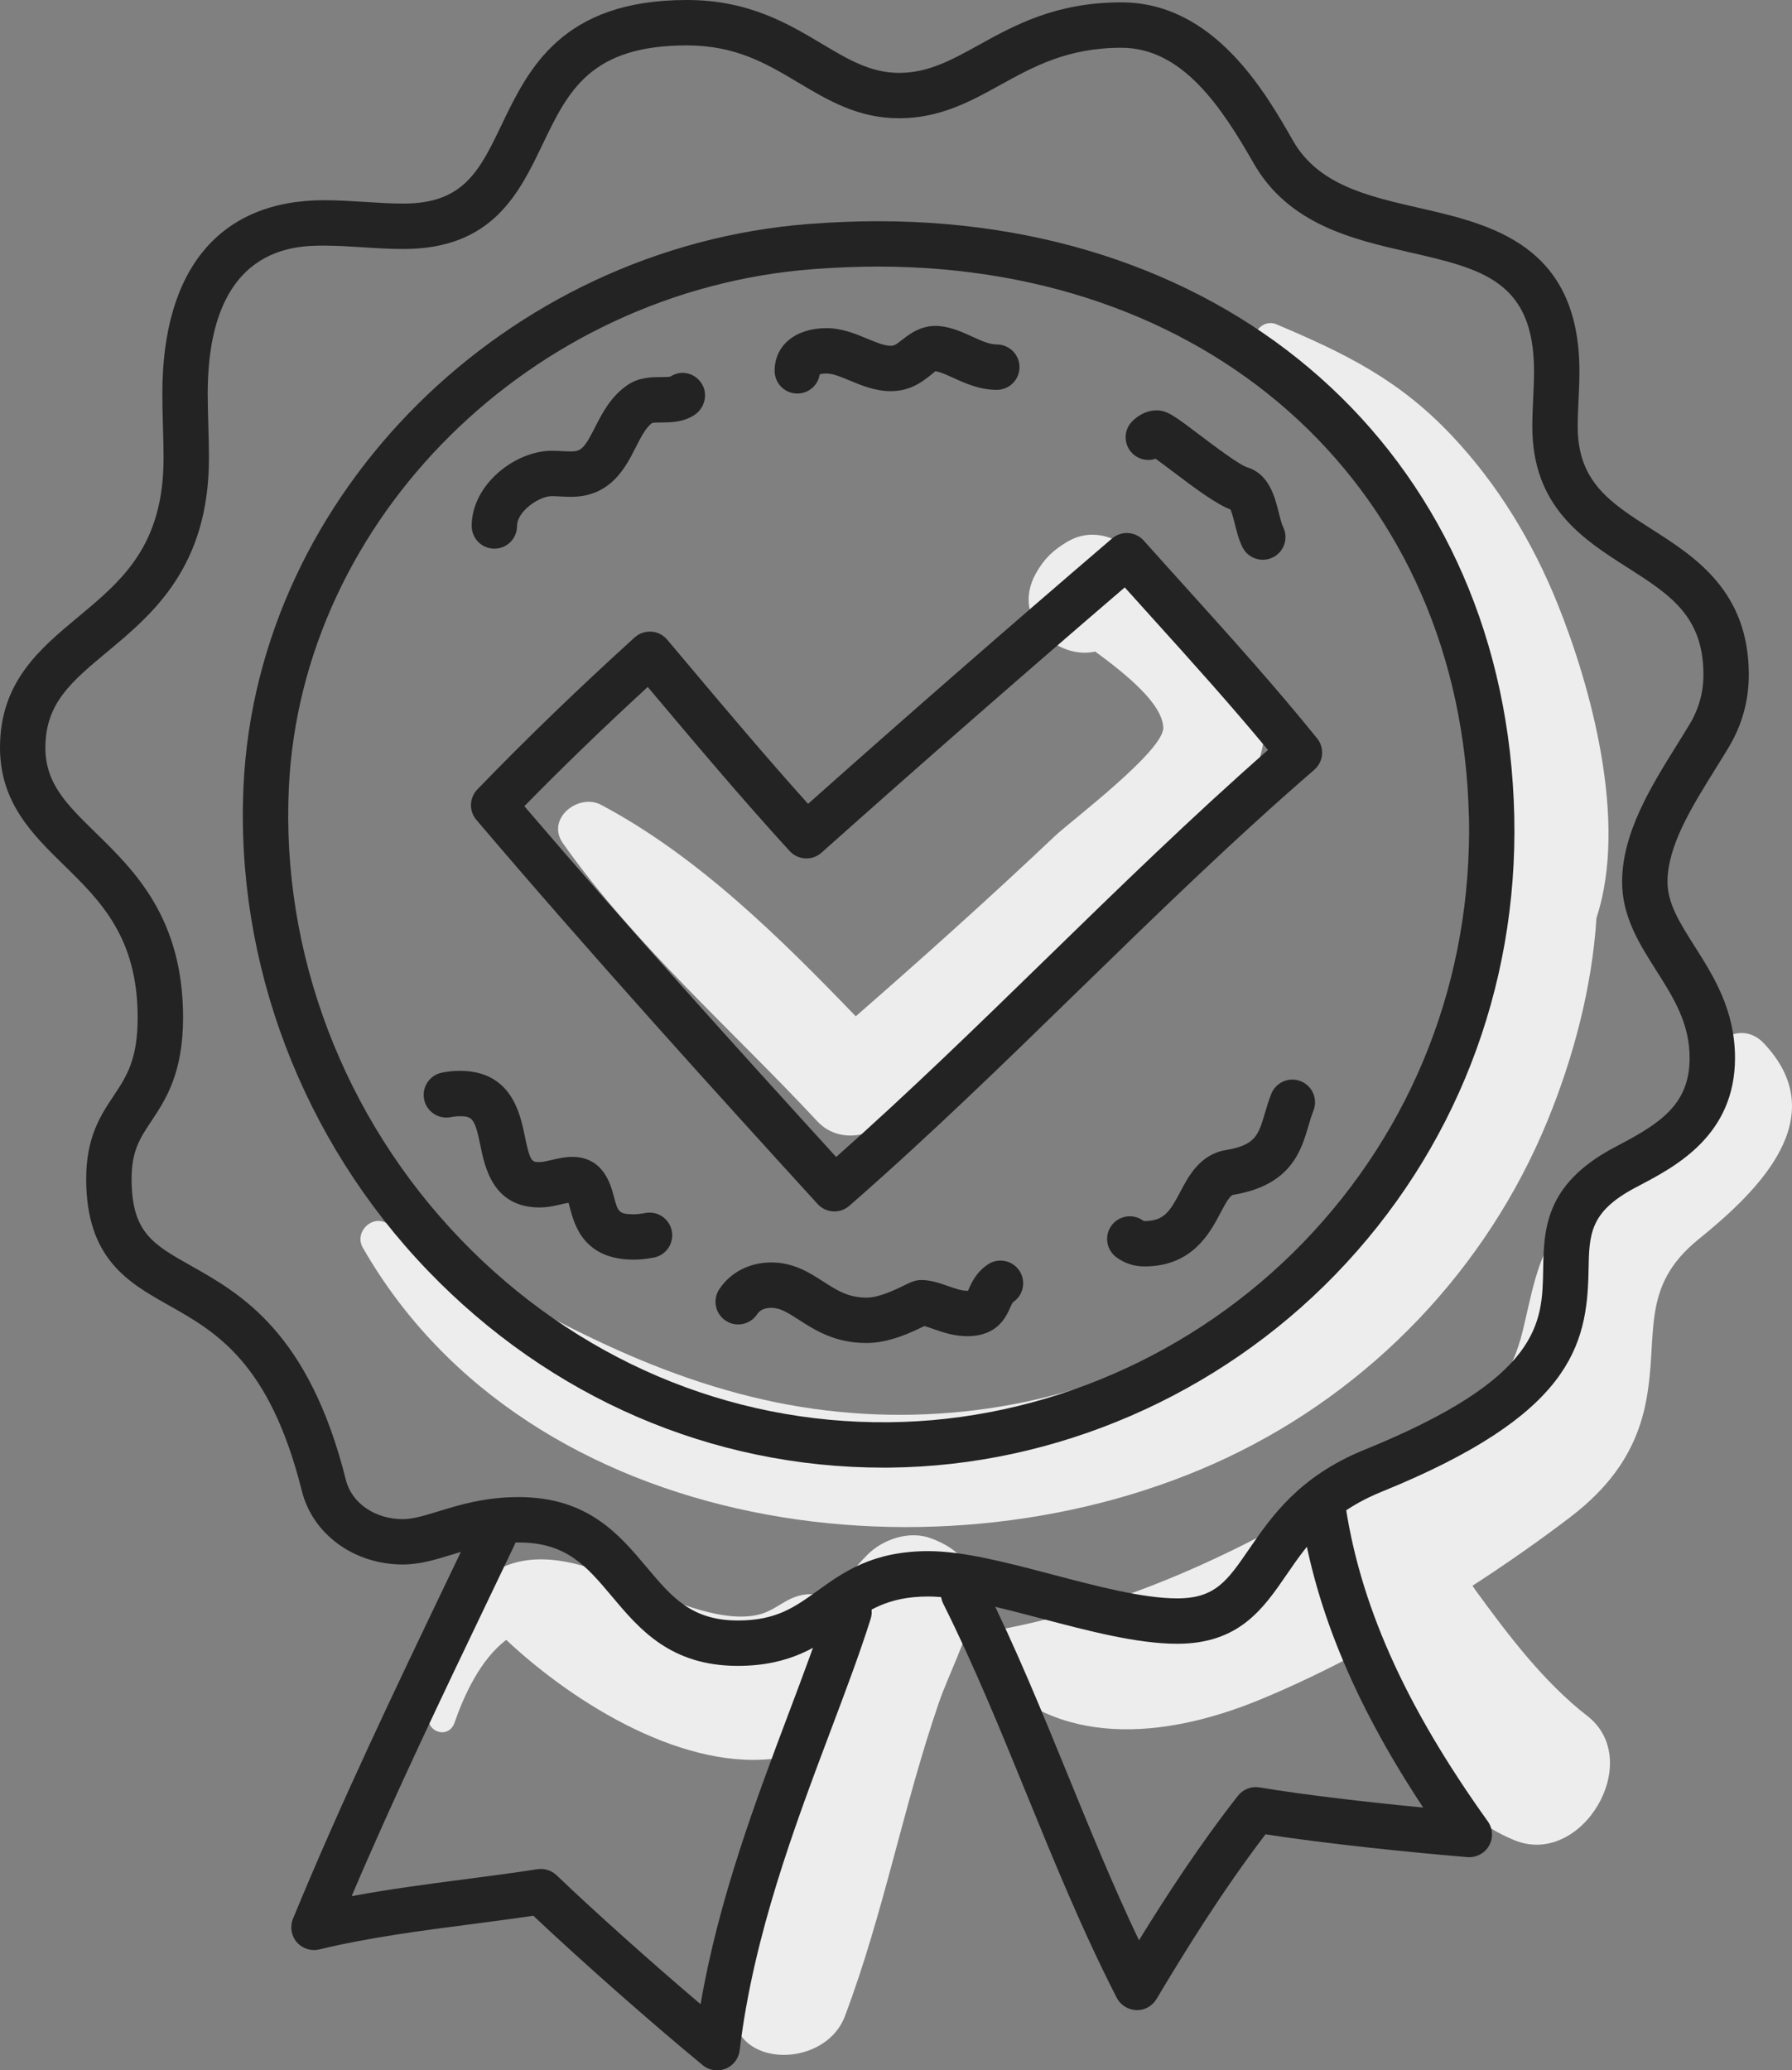 <?xml version="1.0" encoding="iso-8859-1"?>
<!-- Generator: Adobe Illustrator 21.0.2, SVG Export Plug-In . SVG Version: 6.00 Build 0)  -->
<svg version="1.1" xmlns="http://www.w3.org/2000/svg" xmlns:xlink="http://www.w3.org/1999/xlink" x="0px" y="0px"
	 viewBox="0 0 170.528 197.028" style="enable-background:new 0 0 170.528 197.028;" xml:space="preserve">
<rect x="0" y="0" width="170.528" height="197.028" fill="#808080" stroke="none"/>
<g id="_x38_4">
	<g>
		<g>
			<g>
				<path style="fill:#ededed;" d="M107.638,52.321c-1.766-1.393-3.975-1.998-6.046-0.78c-1.39,0.817-2.265,1.664-3.044,3.08
					c-2.356,4.28,2.061,8.21,5.673,7.386c2.992,2.187,6.417,4.993,6.476,7.248c0.058,2.21-8.853,8.926-10.325,10.321
					c-6.183,5.855-12.522,11.542-18.937,17.142c-7.255-7.528-15.065-15.252-24.226-20.12c-2.178-1.157-5.28,1.331-3.646,3.646
					c6.838,9.691,16.142,17.801,24.208,26.46c1.872,2.009,4.836,1.609,6.761,0c10.943-9.147,22.526-18.506,32.075-29.138
					C125.788,67.342,116.118,59.011,107.638,52.321z"/>
			</g>
			<g>
				<path style="fill:#ededed;" d="M148.203,57.426c-2.364-5.855-5.649-11.287-9.983-15.902
					c-5.045-5.372-10.155-7.868-16.789-10.675c-1.194-0.505-2.652,0.908-1.513,1.96c8.13,7.513,14.825,19.064,18.297,29.467
					c0.636,1.906,1.123,3.836,1.541,5.778c-0.163,11.938,1.228,23.342-3.63,34.761c-5.04,11.846-14.662,20.975-26.211,26.457
					c-11.492,5.454-24.805,6.726-37.176,3.946c-13.271-2.982-24.375-9.954-35.907-16.791c-1.465-0.868-3.14,0.855-2.308,2.308
					c15.837,27.662,55.41,32.654,82.199,20.006c13.78-6.506,24.744-17.969,30.53-32.065c2.452-5.973,4.247-12.665,4.668-19.321
					C154.964,78.127,151.324,65.154,148.203,57.426z"/>
			</g>
			<g>
				<path style="fill:#ededed;" d="M88.507,146.367c-2.014-0.717-4.481,0.12-5.939,1.57c-1.27,1.263-2.313,2.675-3.199,4.18
					c-0.526-0.19-1.083-0.335-1.749-0.39c-2.592-0.211-3.459,1.504-5.549,1.962c-4.829,1.058-12.183-3.49-16.902-4.756
					c-10.137-2.721-13.059,5.4-14.389,14.329c-0.239,1.607,1.918,2.273,2.472,0.682c0.906-2.603,2.463-6.03,4.922-7.88
					c6.549,6.144,17.16,12.658,26.117,11.216c-1.793,7.685-3.436,15.334-4.468,23.169c-0.848,6.433,8.6,6.654,10.575,1.431
					c3.697-9.778,5.564-20.049,8.965-29.897C91.172,156.746,96.265,149.129,88.507,146.367z"/>
			</g>
			<g>
				<path style="fill:#ededed;" d="M167.841,99.28c-2.096-2.211-5.176-0.307-5.471,2.266c-0.927,8.077-10.379,9.562-14.318,15.682
					c-1.862,2.893-2.334,6.074-3.126,9.334c-1.104,4.546-2.89,6.348-6.727,8.802c-2.401,1.536-4.775,3.035-7.144,4.488
					c-0.871-0.164-1.887,0.265-2.297,1.032c-0.086,0.161-0.153,0.33-0.229,0.495c-10.585,6.316-21.233,11.48-33.908,13.797
					c-1.671,0.305-1.854,2.413-0.923,3.496c6.729,7.825,17.174,6.753,25.988,3.165c3.283-1.336,6.654-2.966,10.008-4.759
					c0.273,0.705,0.555,1.382,0.835,2.022c2.747,6.263,7.077,13.408,13.618,16.04c6.408,2.578,12.399-7.585,6.896-11.847
					c-4.133-3.201-7.541-7.717-10.601-11.916c-0.11-0.15-0.214-0.312-0.322-0.466c3.267-2.119,6.41-4.32,9.289-6.518
					c3.824-2.921,6.345-6.333,7.244-11.109c1.191-6.329-0.652-10.788,5.004-15.367C167.339,113.318,174.516,106.322,167.841,99.28z"
					/>
			</g>
		</g>
		<g>
			<g>
				<path style="fill:#232323;" d="M70.217,158.535c-6.43,0-9.38-3.508-11.982-6.605c-2.414-2.872-4.32-5.139-8.877-5.139
					c-2.577,0-4.502,0.59-6.364,1.161c-1.568,0.481-3.048,0.935-4.67,0.935c-4.622,0-8.569-2.874-9.598-6.992
					c-3.066-12.261-8.175-15.141-12.683-17.683c-3.855-2.173-7.841-4.421-7.841-12.02c0-3.984,1.384-6.064,2.605-7.898
					c1.231-1.85,2.293-3.448,2.293-7.46c0-7.635-3.561-11.119-7.005-14.488C3.1,79.416,0,76.385,0,71.146
					c0-6.24,3.778-9.385,7.432-12.427c4.182-3.483,8.132-6.772,8.132-15.129c0-0.978-0.028-1.968-0.056-2.963
					c-0.03-1.05-0.06-2.108-0.06-3.17c0-11.868,5.471-18.404,15.406-18.404c1.302,0,2.616,0.084,3.887,0.164
					c1.272,0.082,2.473,0.157,3.661,0.157c5.732,0,7.243-3.146,9.333-7.5C50.274,6.584,53.435,0,65.354,0
					c5.864,0,9.584,2.218,12.867,4.175c2.484,1.482,4.629,2.761,7.339,2.761c2.78,0,4.996-1.224,7.562-2.643
					c3.449-1.907,7.358-4.068,13.591-4.068c8.809,0,13.703,8.565,16.331,13.165c2.401,4.2,7.082,5.273,12.038,6.407
					c6.779,1.55,15.217,3.482,15.217,15.534c0,0.908-0.042,1.826-0.085,2.742c-0.039,0.846-0.079,1.691-0.079,2.525
					c0,5.267,3.11,7.252,7.047,9.765c4.114,2.626,9.235,5.894,9.235,13.84c0,2.473-0.643,4.799-1.912,6.914
					c-0.403,0.673-0.829,1.358-1.262,2.052c-2.243,3.604-4.563,7.329-4.563,10.752c0,2.062,1.19,3.937,2.568,6.11
					c1.808,2.848,3.856,6.077,3.856,10.653c0,7.333-5.63,10.305-8.993,12.08l-0.526,0.278c-4.323,2.307-4.359,4.408-4.419,7.89
					c-0.124,7.181-1.692,13.722-19.69,21.033c-5.027,2.042-7.071,5.02-9.048,7.898c-2.217,3.229-4.509,6.567-10.401,6.567
					c-3.811,0-8.45-1.22-12.936-2.401c-3.917-1.03-7.968-2.096-10.745-2.096c-3.913,0-5.811,1.365-8.008,2.945
					C77.953,156.592,75.251,158.535,70.217,158.535z M49.358,142.472c6.568,0,9.551,3.548,12.183,6.678
					c2.379,2.831,4.258,5.066,8.677,5.066c3.643,0,5.388-1.255,7.598-2.845c2.449-1.76,5.224-3.756,10.529-3.756
					c3.336,0,7.468,1.087,11.843,2.238c4.221,1.11,8.585,2.259,11.838,2.259c3.619,0,4.764-1.667,6.841-4.693
					c2.118-3.084,4.755-6.924,10.983-9.454c16.819-6.833,16.91-12.056,16.998-17.108c0.066-3.806,0.141-8.123,6.704-11.623
					l0.543-0.288c3.918-2.068,6.691-3.87,6.691-8.261c0-3.323-1.547-5.76-3.184-8.341c-1.593-2.51-3.241-5.107-3.241-8.422
					c0-4.657,2.771-9.107,5.215-13.033c0.42-0.675,0.834-1.34,1.226-1.992c0.86-1.435,1.297-3.014,1.297-4.694
					c0-5.579-3.195-7.618-7.24-10.201c-4.238-2.704-9.042-5.771-9.042-13.404c0-0.9,0.041-1.812,0.084-2.725
					c0.039-0.849,0.08-1.699,0.08-2.541c0-8.61-4.975-9.75-11.861-11.325c-5.383-1.231-11.484-2.629-14.824-8.473
					c-3.038-5.316-6.767-10.989-12.583-10.989c-5.119,0-8.363,1.794-11.502,3.528c-2.83,1.564-5.756,3.182-9.65,3.182
					c-3.9,0-6.773-1.713-9.551-3.369c-3.076-1.834-5.98-3.566-10.655-3.566c-9.202,0-11.298,4.367-13.725,9.425
					c-2.239,4.664-4.776,9.951-13.226,9.951c-1.325,0-2.652-0.084-3.935-0.166c-1.259-0.08-2.449-0.156-3.613-0.156
					c-2.742,0-11.088,0-11.088,14.086c0,1.021,0.029,2.038,0.058,3.047c0.03,1.037,0.058,2.066,0.058,3.085
					c0,10.381-5.372,14.853-9.688,18.448c-3.411,2.841-5.876,4.893-5.876,9.109c0,3.421,2.012,5.389,4.798,8.113
					c3.7,3.618,8.304,8.122,8.304,17.575c0,5.318-1.673,7.831-3.016,9.851c-1.093,1.643-1.882,2.83-1.882,5.507
					c0,5.076,2.004,6.206,5.643,8.258c4.742,2.673,11.235,6.334,14.751,20.397c0.548,2.191,2.772,3.721,5.409,3.721
					c0.974,0,2.1-0.346,3.403-0.745C43.69,143.222,46.133,142.472,49.358,142.472z"/>
			</g>
			<g>
				<path style="fill:#232323;" d="M84.084,139.67c-16.347,0-31.727-6.642-43.365-18.738C28.761,108.499,22.366,91.66,23.177,74.732
					c1.328-27.744,24.976-51.209,53.838-53.421c2.242-0.171,4.45-0.259,6.564-0.259c34.909,0.011,59.775,23.29,60.519,56.611
					c0.367,16.426-5.675,31.916-17.011,43.618c-11.176,11.536-26.649,18.237-42.454,18.386
					C84.451,139.668,84.267,139.67,84.084,139.67z M83.579,25.37c-2.004,0-4.102,0.083-6.234,0.246
					c-26.731,2.048-48.63,23.713-49.856,49.321c-0.753,15.747,5.203,31.42,16.343,43c10.935,11.367,25.46,17.568,40.761,17.412
					c14.657-0.138,29.015-6.361,39.392-17.073c10.527-10.866,16.136-25.255,15.796-40.517
					C139.093,46.924,116.001,25.38,83.579,25.37z"/>
			</g>
			<g>
				<path style="fill:#232323;" d="M79.401,115.287c-0.587,0-1.171-0.238-1.596-0.704c-9.899-10.858-21.388-23.533-32.472-36.556
					c-0.72-0.846-0.681-2.101,0.091-2.9c4.594-4.755,9.488-9.485,14.963-14.46c0.434-0.394,1.008-0.59,1.595-0.557
					c0.585,0.039,1.129,0.315,1.507,0.763l1.756,2.086c3.776,4.484,7.667,9.106,11.652,13.54
					c9.451-8.413,18.932-16.689,28.926-25.254c0.894-0.765,2.233-0.673,3.016,0.201c1.306,1.463,2.619,2.918,3.933,4.374
					c4.193,4.647,8.529,9.451,12.564,14.447c0.732,0.905,0.613,2.228-0.268,2.99c-7.742,6.695-15.223,13.983-22.457,21.031
					c-7.015,6.836-14.268,13.903-21.794,20.466C80.411,115.112,79.905,115.287,79.401,115.287z M49.897,76.722
					c10.113,11.827,20.514,23.332,29.671,33.384c6.876-6.091,13.557-12.599,20.032-18.909c6.788-6.613,13.791-13.438,21.063-19.825
					c-3.586-4.336-7.396-8.56-11.095-12.658c-0.846-0.937-1.692-1.875-2.536-2.814c-9.946,8.539-19.403,16.813-28.858,25.247
					c-0.882,0.787-2.233,0.717-3.031-0.155c-4.545-4.975-8.944-10.199-13.198-15.253l-0.308-0.364
					C57.421,69.251,53.555,72.989,49.897,76.722z"/>
			</g>
			<g>
				<path style="fill:#232323;" d="M60.312,119.877c-4.776,0-5.655-3.327-6.077-4.925c-0.039-0.146-0.087-0.332-0.136-0.495
					c-0.194,0.037-0.418,0.089-0.627,0.138c-0.63,0.148-1.346,0.315-2.129,0.315c-4.429,0-5.207-3.829-5.626-5.887
					c-0.527-2.591-0.779-2.797-1.962-2.797c-0.275,0-0.563,0.03-0.855,0.089c-1.171,0.229-2.307-0.524-2.542-1.691
					c-0.235-1.169,0.522-2.308,1.692-2.543c0.571-0.115,1.145-0.173,1.706-0.173c4.921,0,5.748,4.069,6.193,6.255
					c0.494,2.429,0.685,2.429,1.394,2.429c0.285,0,0.722-0.103,1.145-0.201c0.591-0.139,1.26-0.295,1.963-0.295
					c2.967,0,3.662,2.63,3.959,3.754c0.382,1.448,0.451,1.709,1.902,1.709c0.313,0,0.676-0.041,1.078-0.121
					c1.173-0.228,2.307,0.529,2.538,1.698c0.233,1.169-0.527,2.305-1.697,2.539C61.543,119.811,60.915,119.877,60.312,119.877z"/>
			</g>
			<g>
				<path style="fill:#232323;" d="M82.466,127.809c-3.021,0-4.922-1.227-6.45-2.212c-1.124-0.725-1.801-1.136-2.624-1.136
					c-0.621,0-1.075,0.208-1.349,0.62c-0.662,0.991-2.005,1.261-2.994,0.599c-0.992-0.662-1.26-2.002-0.599-2.994
					c1.077-1.616,2.879-2.543,4.942-2.543c2.136,0,3.638,0.97,4.965,1.826c1.267,0.817,2.36,1.522,4.109,1.522
					c1.19,0,2.738-0.755,3.568-1.16c0.636-0.309,1.056-0.514,1.637-0.514c0.919,0,1.742,0.29,2.536,0.569
					c0.665,0.235,1.292,0.455,1.839,0.455c0.027,0,0.051,0,0.072-0.001c0.023-0.053,0.046-0.108,0.07-0.163
					c0.266-0.602,0.711-1.607,1.823-2.347c0.99-0.665,2.333-0.392,2.993,0.599c0.661,0.992,0.393,2.333-0.6,2.994
					c-0.065,0.044-0.169,0.277-0.268,0.502c-0.393,0.888-1.21,2.735-4.091,2.735c-1.285,0-2.387-0.388-3.272-0.7
					c-0.241-0.084-0.563-0.198-0.807-0.266C86.783,126.77,84.652,127.809,82.466,127.809z"/>
			</g>
			<g>
				<path style="fill:#232323;" d="M108.905,120.522c-0.997,0-1.901-0.298-2.687-0.886c-0.954-0.715-1.149-2.068-0.435-3.022
					c0.715-0.954,2.066-1.148,3.023-0.436c0.025,0.02,0.033,0.025,0.099,0.025c1.862,0,2.422-0.905,3.414-2.786
					c0.792-1.503,1.876-3.559,4.33-3.968c2.826-0.471,3.107-1.427,3.722-3.523c0.179-0.609,0.363-1.226,0.605-1.83
					c0.443-1.106,1.7-1.644,2.806-1.202c1.107,0.443,1.645,1.699,1.203,2.807c-0.191,0.475-0.33,0.963-0.471,1.442
					c-0.7,2.384-1.659,5.648-7.155,6.564c-0.342,0.058-0.808,0.942-1.219,1.722C115.136,117.335,113.455,120.522,108.905,120.522z"
					/>
			</g>
			<g>
				<path style="fill:#232323;" d="M47.045,52.216c-1.193,0-2.159-0.967-2.159-2.159c0-3.965,4.164-7.159,7.611-7.159
					c0.34,0,0.687,0.017,1.034,0.035c0.273,0.014,0.546,0.03,0.816,0.03c0.956,0,1.275-0.322,2.276-2.295
					c0.671-1.323,1.506-2.969,3.143-4.06c1.065-0.71,2.272-0.717,3.153-0.722c0.295-0.001,0.741-0.004,0.883-0.049
					c0.99-0.661,2.283-0.367,2.944,0.626c0.661,0.992,0.343,2.359-0.649,3.019c-1.065,0.71-2.271,0.717-3.153,0.723
					c-0.294,0.001-0.74,0.004-0.883,0.049c-0.594,0.41-1.077,1.362-1.588,2.368c-0.942,1.855-2.364,4.66-6.127,4.66
					c-0.344,0-0.693-0.017-1.041-0.035c-0.272-0.014-0.542-0.03-0.809-0.03c-1.18,0-3.293,1.432-3.293,2.841
					C49.204,51.249,48.238,52.216,47.045,52.216z"/>
			</g>
			<g>
				<path style="fill:#232323;" d="M75.873,37.452c-1.193,0-2.159-0.967-2.159-2.159c0-2.432,1.984-4.065,4.937-4.065
					c1.465,0,2.746,0.533,3.876,1.004c0.836,0.347,1.625,0.676,2.239,0.676c0.323,0,0.505-0.115,1.08-0.569
					c0.73-0.575,1.928-1.486,3.624-1.302c1.135,0.126,2.148,0.589,3.041,0.996c0.845,0.385,1.642,0.749,2.346,0.749
					c1.193,0,2.159,0.967,2.159,2.159c0,1.192-0.966,2.159-2.159,2.159c-1.642,0-3.026-0.631-4.139-1.139
					c-0.656-0.301-1.277-0.583-1.725-0.632c-0.006,0.032-0.287,0.253-0.472,0.399c-0.756,0.596-1.898,1.497-3.754,1.497
					c-1.476,0-2.763-0.536-3.898-1.008c-0.83-0.346-1.614-0.672-2.217-0.672c-0.288,0-0.502,0.034-0.643,0.069
					C77.852,36.655,76.956,37.452,75.873,37.452z"/>
			</g>
			<g>
				<path style="fill:#232323;" d="M120.169,53.271c-0.792,0-1.554-0.437-1.933-1.193c-0.346-0.693-0.54-1.465-0.728-2.21
					c-0.103-0.411-0.265-1.056-0.408-1.376c-1.361-0.529-3.184-1.867-5.555-3.662c-0.497-0.375-1.106-0.836-1.575-1.175
					c-0.756,0.256-1.625,0.081-2.224-0.519c-0.838-0.843-0.843-2.198-0.004-3.04c0.859-0.86,1.737-1.042,2.323-1.042
					c1.004,0,1.718,0.541,4.086,2.332c1.225,0.928,3.773,2.855,4.543,3.092c2.072,0.637,2.61,2.775,3.003,4.335
					c0.124,0.498,0.266,1.061,0.403,1.333c0.533,1.067,0.1,2.363-0.966,2.897C120.824,53.198,120.494,53.271,120.169,53.271z"/>
			</g>
			<g>
				<path style="fill:#232323;" d="M68.245,197.028c-0.493,0-0.979-0.169-1.373-0.492c-4.918-4.051-11.537-9.894-16.121-14.224
					c-1.999,0.297-4.008,0.559-6.017,0.821c-4.763,0.62-9.688,1.262-14.349,2.387c-0.79,0.188-1.618-0.077-2.146-0.693
					c-0.529-0.617-0.666-1.476-0.358-2.227c4.53-11.013,9.727-21.862,14.752-32.354l2.463-5.146
					c0.513-1.075,1.804-1.529,2.878-1.018c1.076,0.513,1.532,1.802,1.018,2.879l-2.465,5.152
					c-4.419,9.225-8.971,18.729-13.065,28.338c3.577-0.67,7.188-1.141,10.713-1.601c2.326-0.302,4.653-0.606,6.965-0.964
					c0.666-0.101,1.337,0.108,1.822,0.572c3.7,3.537,9.066,8.333,13.705,12.274c1.716-9.991,5.24-19.342,8.391-27.704
					c1.391-3.688,2.704-7.173,3.674-10.263c0.359-1.137,1.567-1.775,2.707-1.411c1.138,0.357,1.77,1.569,1.413,2.707
					c-1.007,3.203-2.341,6.743-3.753,10.49c-3.47,9.206-7.402,19.64-8.712,30.574c-0.093,0.783-0.608,1.453-1.34,1.747
					C68.789,196.977,68.516,197.028,68.245,197.028z"/>
			</g>
			<g>
				<path style="fill:#232323;" d="M108.193,191.3c-0.853-0.027-1.563-0.475-1.921-1.174c-3.253-6.342-5.982-13.026-8.62-19.489
					c-2.446-5.991-4.974-12.184-7.89-18.016c-0.533-1.067-0.1-2.364,0.966-2.897c1.065-0.533,2.364-0.101,2.897,0.966
					c2.989,5.98,5.549,12.25,8.026,18.315c2.117,5.185,4.293,10.515,6.735,15.646c2.612-4.251,5.805-9.144,9.417-13.753
					c0.488-0.621,1.277-0.928,2.055-0.797c4.364,0.729,10.327,1.413,15.574,1.919c-6.724-10.174-10.491-19.436-11.776-28.861
					c-0.161-1.182,0.666-2.27,1.848-2.432c1.182-0.17,2.269,0.666,2.431,1.847c1.345,9.869,5.68,19.64,13.64,30.751
					c0.491,0.685,0.538,1.591,0.123,2.324c-0.415,0.734-1.217,1.146-2.058,1.087c-5.651-0.474-13.456-1.276-19.214-2.17
					c-4.137,5.417-7.697,11.186-10.376,15.681C109.656,190.901,108.952,191.3,108.193,191.3z"/>
			</g>
		</g>
	</g>
</g>
<g id="Layer_1">
</g>
</svg>
